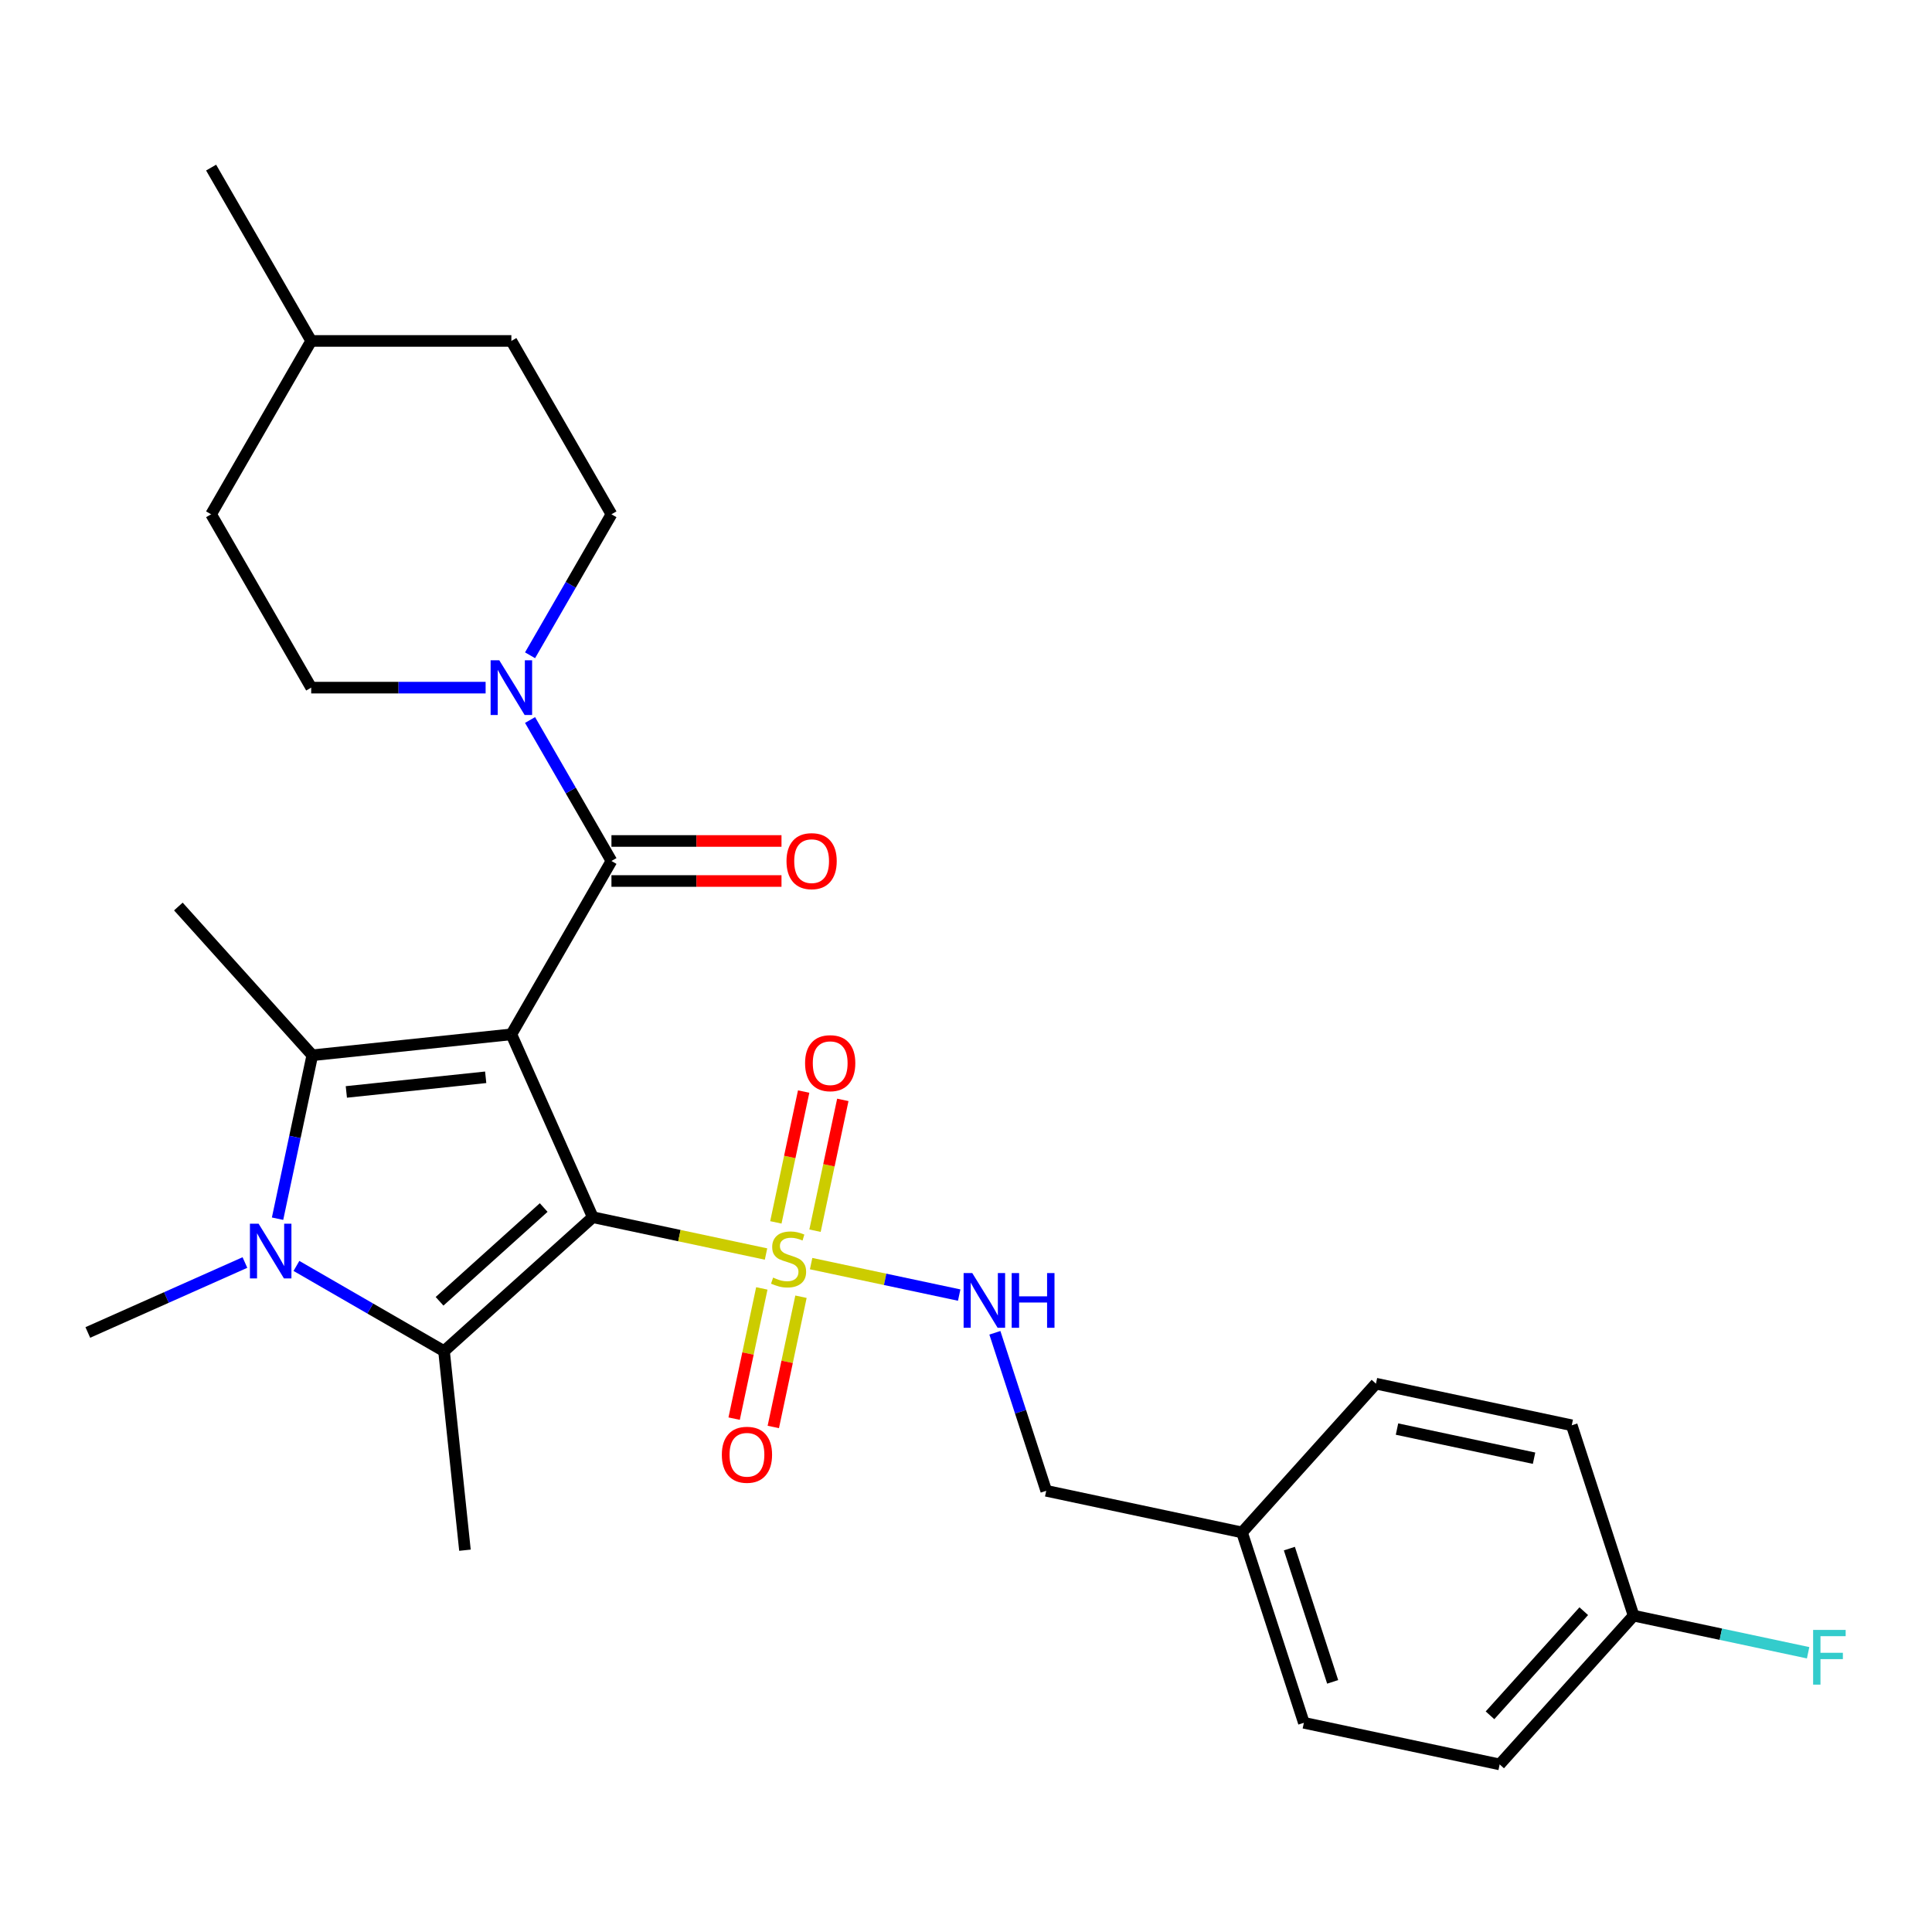 <?xml version='1.0' encoding='iso-8859-1'?>
<svg version='1.1' baseProfile='full'
              xmlns='http://www.w3.org/2000/svg'
                      xmlns:rdkit='http://www.rdkit.org/xml'
                      xmlns:xlink='http://www.w3.org/1999/xlink'
                  xml:space='preserve'
width='1000px' height='1000px' viewBox='0 0 1000 1000'>
<!-- END OF HEADER -->
<rect style='opacity:1.0;fill:#FFFFFF;stroke:none' width='1000' height='1000' x='0' y='0'> </rect>
<path class='bond-0' d='M 306.823,630.021 L 264.683,535.372' style='fill:none;fill-rule:evenodd;stroke:#000000;stroke-width:6px;stroke-linecap:butt;stroke-linejoin:miter;stroke-opacity:1' />
<path class='bond-1' d='M 306.823,630.021 L 351.659,639.551' style='fill:none;fill-rule:evenodd;stroke:#000000;stroke-width:6px;stroke-linecap:butt;stroke-linejoin:miter;stroke-opacity:1' />
<path class='bond-1' d='M 351.659,639.551 L 396.495,649.081' style='fill:none;fill-rule:evenodd;stroke:#CCCC00;stroke-width:6px;stroke-linecap:butt;stroke-linejoin:miter;stroke-opacity:1' />
<path class='bond-2' d='M 306.823,630.021 L 229.829,699.347' style='fill:none;fill-rule:evenodd;stroke:#000000;stroke-width:6px;stroke-linecap:butt;stroke-linejoin:miter;stroke-opacity:1' />
<path class='bond-2' d='M 281.409,625.021 L 227.513,673.549' style='fill:none;fill-rule:evenodd;stroke:#000000;stroke-width:6px;stroke-linecap:butt;stroke-linejoin:miter;stroke-opacity:1' />
<path class='bond-3' d='M 264.683,535.372 L 161.644,546.202' style='fill:none;fill-rule:evenodd;stroke:#000000;stroke-width:6px;stroke-linecap:butt;stroke-linejoin:miter;stroke-opacity:1' />
<path class='bond-3' d='M 251.393,557.604 L 179.266,565.185' style='fill:none;fill-rule:evenodd;stroke:#000000;stroke-width:6px;stroke-linecap:butt;stroke-linejoin:miter;stroke-opacity:1' />
<path class='bond-5' d='M 264.683,535.372 L 316.486,445.647' style='fill:none;fill-rule:evenodd;stroke:#000000;stroke-width:6px;stroke-linecap:butt;stroke-linejoin:miter;stroke-opacity:1' />
<path class='bond-7' d='M 419.835,654.043 L 458.155,662.188' style='fill:none;fill-rule:evenodd;stroke:#CCCC00;stroke-width:6px;stroke-linecap:butt;stroke-linejoin:miter;stroke-opacity:1' />
<path class='bond-7' d='M 458.155,662.188 L 496.475,670.333' style='fill:none;fill-rule:evenodd;stroke:#0000FF;stroke-width:6px;stroke-linecap:butt;stroke-linejoin:miter;stroke-opacity:1' />
<path class='bond-8' d='M 394.318,666.878 L 387.154,700.582' style='fill:none;fill-rule:evenodd;stroke:#CCCC00;stroke-width:6px;stroke-linecap:butt;stroke-linejoin:miter;stroke-opacity:1' />
<path class='bond-8' d='M 387.154,700.582 L 379.99,734.286' style='fill:none;fill-rule:evenodd;stroke:#FF0000;stroke-width:6px;stroke-linecap:butt;stroke-linejoin:miter;stroke-opacity:1' />
<path class='bond-8' d='M 414.586,671.186 L 407.422,704.89' style='fill:none;fill-rule:evenodd;stroke:#CCCC00;stroke-width:6px;stroke-linecap:butt;stroke-linejoin:miter;stroke-opacity:1' />
<path class='bond-8' d='M 407.422,704.89 L 400.258,738.594' style='fill:none;fill-rule:evenodd;stroke:#FF0000;stroke-width:6px;stroke-linecap:butt;stroke-linejoin:miter;stroke-opacity:1' />
<path class='bond-9' d='M 421.851,637.006 L 429.047,603.152' style='fill:none;fill-rule:evenodd;stroke:#CCCC00;stroke-width:6px;stroke-linecap:butt;stroke-linejoin:miter;stroke-opacity:1' />
<path class='bond-9' d='M 429.047,603.152 L 436.243,569.297' style='fill:none;fill-rule:evenodd;stroke:#FF0000;stroke-width:6px;stroke-linecap:butt;stroke-linejoin:miter;stroke-opacity:1' />
<path class='bond-9' d='M 401.583,632.698 L 408.779,598.843' style='fill:none;fill-rule:evenodd;stroke:#CCCC00;stroke-width:6px;stroke-linecap:butt;stroke-linejoin:miter;stroke-opacity:1' />
<path class='bond-9' d='M 408.779,598.843 L 415.975,564.989' style='fill:none;fill-rule:evenodd;stroke:#FF0000;stroke-width:6px;stroke-linecap:butt;stroke-linejoin:miter;stroke-opacity:1' />
<path class='bond-4' d='M 229.829,699.347 L 191.631,677.294' style='fill:none;fill-rule:evenodd;stroke:#000000;stroke-width:6px;stroke-linecap:butt;stroke-linejoin:miter;stroke-opacity:1' />
<path class='bond-4' d='M 191.631,677.294 L 153.434,655.24' style='fill:none;fill-rule:evenodd;stroke:#0000FF;stroke-width:6px;stroke-linecap:butt;stroke-linejoin:miter;stroke-opacity:1' />
<path class='bond-14' d='M 229.829,699.347 L 240.659,802.386' style='fill:none;fill-rule:evenodd;stroke:#000000;stroke-width:6px;stroke-linecap:butt;stroke-linejoin:miter;stroke-opacity:1' />
<path class='bond-15' d='M 161.644,546.202 L 92.318,469.208' style='fill:none;fill-rule:evenodd;stroke:#000000;stroke-width:6px;stroke-linecap:butt;stroke-linejoin:miter;stroke-opacity:1' />
<path class='bond-28' d='M 161.644,546.202 L 152.654,588.498' style='fill:none;fill-rule:evenodd;stroke:#000000;stroke-width:6px;stroke-linecap:butt;stroke-linejoin:miter;stroke-opacity:1' />
<path class='bond-28' d='M 152.654,588.498 L 143.664,630.794' style='fill:none;fill-rule:evenodd;stroke:#0000FF;stroke-width:6px;stroke-linecap:butt;stroke-linejoin:miter;stroke-opacity:1' />
<path class='bond-13' d='M 126.773,653.479 L 86.114,671.582' style='fill:none;fill-rule:evenodd;stroke:#0000FF;stroke-width:6px;stroke-linecap:butt;stroke-linejoin:miter;stroke-opacity:1' />
<path class='bond-13' d='M 86.114,671.582 L 45.455,689.684' style='fill:none;fill-rule:evenodd;stroke:#000000;stroke-width:6px;stroke-linecap:butt;stroke-linejoin:miter;stroke-opacity:1' />
<path class='bond-6' d='M 316.486,445.647 L 295.42,409.159' style='fill:none;fill-rule:evenodd;stroke:#000000;stroke-width:6px;stroke-linecap:butt;stroke-linejoin:miter;stroke-opacity:1' />
<path class='bond-6' d='M 295.42,409.159 L 274.354,372.671' style='fill:none;fill-rule:evenodd;stroke:#0000FF;stroke-width:6px;stroke-linecap:butt;stroke-linejoin:miter;stroke-opacity:1' />
<path class='bond-10' d='M 316.486,456.007 L 360.494,456.007' style='fill:none;fill-rule:evenodd;stroke:#000000;stroke-width:6px;stroke-linecap:butt;stroke-linejoin:miter;stroke-opacity:1' />
<path class='bond-10' d='M 360.494,456.007 L 404.502,456.007' style='fill:none;fill-rule:evenodd;stroke:#FF0000;stroke-width:6px;stroke-linecap:butt;stroke-linejoin:miter;stroke-opacity:1' />
<path class='bond-10' d='M 316.486,435.286 L 360.494,435.286' style='fill:none;fill-rule:evenodd;stroke:#000000;stroke-width:6px;stroke-linecap:butt;stroke-linejoin:miter;stroke-opacity:1' />
<path class='bond-10' d='M 360.494,435.286 L 404.502,435.286' style='fill:none;fill-rule:evenodd;stroke:#FF0000;stroke-width:6px;stroke-linecap:butt;stroke-linejoin:miter;stroke-opacity:1' />
<path class='bond-11' d='M 274.354,339.171 L 295.42,302.683' style='fill:none;fill-rule:evenodd;stroke:#0000FF;stroke-width:6px;stroke-linecap:butt;stroke-linejoin:miter;stroke-opacity:1' />
<path class='bond-11' d='M 295.42,302.683 L 316.486,266.196' style='fill:none;fill-rule:evenodd;stroke:#000000;stroke-width:6px;stroke-linecap:butt;stroke-linejoin:miter;stroke-opacity:1' />
<path class='bond-12' d='M 251.353,355.921 L 206.215,355.921' style='fill:none;fill-rule:evenodd;stroke:#0000FF;stroke-width:6px;stroke-linecap:butt;stroke-linejoin:miter;stroke-opacity:1' />
<path class='bond-12' d='M 206.215,355.921 L 161.077,355.921' style='fill:none;fill-rule:evenodd;stroke:#000000;stroke-width:6px;stroke-linecap:butt;stroke-linejoin:miter;stroke-opacity:1' />
<path class='bond-16' d='M 514.95,689.853 L 528.237,730.746' style='fill:none;fill-rule:evenodd;stroke:#0000FF;stroke-width:6px;stroke-linecap:butt;stroke-linejoin:miter;stroke-opacity:1' />
<path class='bond-16' d='M 528.237,730.746 L 541.523,771.638' style='fill:none;fill-rule:evenodd;stroke:#000000;stroke-width:6px;stroke-linecap:butt;stroke-linejoin:miter;stroke-opacity:1' />
<path class='bond-20' d='M 316.486,266.196 L 264.683,176.47' style='fill:none;fill-rule:evenodd;stroke:#000000;stroke-width:6px;stroke-linecap:butt;stroke-linejoin:miter;stroke-opacity:1' />
<path class='bond-19' d='M 161.077,355.921 L 109.274,266.196' style='fill:none;fill-rule:evenodd;stroke:#000000;stroke-width:6px;stroke-linecap:butt;stroke-linejoin:miter;stroke-opacity:1' />
<path class='bond-18' d='M 541.523,771.638 L 642.865,793.179' style='fill:none;fill-rule:evenodd;stroke:#000000;stroke-width:6px;stroke-linecap:butt;stroke-linejoin:miter;stroke-opacity:1' />
<path class='bond-17' d='M 845.549,836.261 L 776.223,913.255' style='fill:none;fill-rule:evenodd;stroke:#000000;stroke-width:6px;stroke-linecap:butt;stroke-linejoin:miter;stroke-opacity:1' />
<path class='bond-17' d='M 819.752,833.945 L 771.223,887.841' style='fill:none;fill-rule:evenodd;stroke:#000000;stroke-width:6px;stroke-linecap:butt;stroke-linejoin:miter;stroke-opacity:1' />
<path class='bond-21' d='M 845.549,836.261 L 890.715,845.861' style='fill:none;fill-rule:evenodd;stroke:#000000;stroke-width:6px;stroke-linecap:butt;stroke-linejoin:miter;stroke-opacity:1' />
<path class='bond-21' d='M 890.715,845.861 L 935.881,855.462' style='fill:none;fill-rule:evenodd;stroke:#33CCCC;stroke-width:6px;stroke-linecap:butt;stroke-linejoin:miter;stroke-opacity:1' />
<path class='bond-29' d='M 845.549,836.261 L 813.533,737.726' style='fill:none;fill-rule:evenodd;stroke:#000000;stroke-width:6px;stroke-linecap:butt;stroke-linejoin:miter;stroke-opacity:1' />
<path class='bond-24' d='M 642.865,793.179 L 712.191,716.185' style='fill:none;fill-rule:evenodd;stroke:#000000;stroke-width:6px;stroke-linecap:butt;stroke-linejoin:miter;stroke-opacity:1' />
<path class='bond-25' d='M 642.865,793.179 L 674.881,891.714' style='fill:none;fill-rule:evenodd;stroke:#000000;stroke-width:6px;stroke-linecap:butt;stroke-linejoin:miter;stroke-opacity:1' />
<path class='bond-25' d='M 667.375,801.556 L 689.786,870.531' style='fill:none;fill-rule:evenodd;stroke:#000000;stroke-width:6px;stroke-linecap:butt;stroke-linejoin:miter;stroke-opacity:1' />
<path class='bond-26' d='M 109.274,266.196 L 161.077,176.47' style='fill:none;fill-rule:evenodd;stroke:#000000;stroke-width:6px;stroke-linecap:butt;stroke-linejoin:miter;stroke-opacity:1' />
<path class='bond-30' d='M 264.683,176.47 L 161.077,176.47' style='fill:none;fill-rule:evenodd;stroke:#000000;stroke-width:6px;stroke-linecap:butt;stroke-linejoin:miter;stroke-opacity:1' />
<path class='bond-22' d='M 813.533,737.726 L 712.191,716.185' style='fill:none;fill-rule:evenodd;stroke:#000000;stroke-width:6px;stroke-linecap:butt;stroke-linejoin:miter;stroke-opacity:1' />
<path class='bond-22' d='M 794.024,754.763 L 723.084,739.684' style='fill:none;fill-rule:evenodd;stroke:#000000;stroke-width:6px;stroke-linecap:butt;stroke-linejoin:miter;stroke-opacity:1' />
<path class='bond-23' d='M 776.223,913.255 L 674.881,891.714' style='fill:none;fill-rule:evenodd;stroke:#000000;stroke-width:6px;stroke-linecap:butt;stroke-linejoin:miter;stroke-opacity:1' />
<path class='bond-27' d='M 161.077,176.47 L 109.274,86.745' style='fill:none;fill-rule:evenodd;stroke:#000000;stroke-width:6px;stroke-linecap:butt;stroke-linejoin:miter;stroke-opacity:1' />
<path  class='atom-2' d='M 400.165 661.282
Q 400.485 661.402, 401.805 661.962
Q 403.125 662.522, 404.565 662.882
Q 406.045 663.202, 407.485 663.202
Q 410.165 663.202, 411.725 661.922
Q 413.285 660.602, 413.285 658.322
Q 413.285 656.762, 412.485 655.802
Q 411.725 654.842, 410.525 654.322
Q 409.325 653.802, 407.325 653.202
Q 404.805 652.442, 403.285 651.722
Q 401.805 651.002, 400.725 649.482
Q 399.685 647.962, 399.685 645.402
Q 399.685 641.842, 402.085 639.642
Q 404.525 637.442, 409.325 637.442
Q 412.605 637.442, 416.325 639.002
L 415.405 642.082
Q 412.005 640.682, 409.445 640.682
Q 406.685 640.682, 405.165 641.842
Q 403.645 642.962, 403.685 644.922
Q 403.685 646.442, 404.445 647.362
Q 405.245 648.282, 406.365 648.802
Q 407.525 649.322, 409.445 649.922
Q 412.005 650.722, 413.525 651.522
Q 415.045 652.322, 416.125 653.962
Q 417.245 655.562, 417.245 658.322
Q 417.245 662.242, 414.605 664.362
Q 412.005 666.442, 407.645 666.442
Q 405.125 666.442, 403.205 665.882
Q 401.325 665.362, 399.085 664.442
L 400.165 661.282
' fill='#CCCC00'/>
<path  class='atom-5' d='M 133.843 633.384
L 143.123 648.384
Q 144.043 649.864, 145.523 652.544
Q 147.003 655.224, 147.083 655.384
L 147.083 633.384
L 150.843 633.384
L 150.843 661.704
L 146.963 661.704
L 137.003 645.304
Q 135.843 643.384, 134.603 641.184
Q 133.403 638.984, 133.043 638.304
L 133.043 661.704
L 129.363 661.704
L 129.363 633.384
L 133.843 633.384
' fill='#0000FF'/>
<path  class='atom-7' d='M 258.423 341.761
L 267.703 356.761
Q 268.623 358.241, 270.103 360.921
Q 271.583 363.601, 271.663 363.761
L 271.663 341.761
L 275.423 341.761
L 275.423 370.081
L 271.543 370.081
L 261.583 353.681
Q 260.423 351.761, 259.183 349.561
Q 257.983 347.361, 257.623 346.681
L 257.623 370.081
L 253.943 370.081
L 253.943 341.761
L 258.423 341.761
' fill='#0000FF'/>
<path  class='atom-8' d='M 503.247 658.943
L 512.527 673.943
Q 513.447 675.423, 514.927 678.103
Q 516.407 680.783, 516.487 680.943
L 516.487 658.943
L 520.247 658.943
L 520.247 687.263
L 516.367 687.263
L 506.407 670.863
Q 505.247 668.943, 504.007 666.743
Q 502.807 664.543, 502.447 663.863
L 502.447 687.263
L 498.767 687.263
L 498.767 658.943
L 503.247 658.943
' fill='#0000FF'/>
<path  class='atom-8' d='M 523.647 658.943
L 527.487 658.943
L 527.487 670.983
L 541.967 670.983
L 541.967 658.943
L 545.807 658.943
L 545.807 687.263
L 541.967 687.263
L 541.967 674.183
L 527.487 674.183
L 527.487 687.263
L 523.647 687.263
L 523.647 658.943
' fill='#0000FF'/>
<path  class='atom-9' d='M 373.624 752.984
Q 373.624 746.184, 376.984 742.384
Q 380.344 738.584, 386.624 738.584
Q 392.904 738.584, 396.264 742.384
Q 399.624 746.184, 399.624 752.984
Q 399.624 759.864, 396.224 763.784
Q 392.824 767.664, 386.624 767.664
Q 380.384 767.664, 376.984 763.784
Q 373.624 759.904, 373.624 752.984
M 386.624 764.464
Q 390.944 764.464, 393.264 761.584
Q 395.624 758.664, 395.624 752.984
Q 395.624 747.424, 393.264 744.624
Q 390.944 741.784, 386.624 741.784
Q 382.304 741.784, 379.944 744.584
Q 377.624 747.384, 377.624 752.984
Q 377.624 758.704, 379.944 761.584
Q 382.304 764.464, 386.624 764.464
' fill='#FF0000'/>
<path  class='atom-10' d='M 416.706 550.3
Q 416.706 543.5, 420.066 539.7
Q 423.426 535.9, 429.706 535.9
Q 435.986 535.9, 439.346 539.7
Q 442.706 543.5, 442.706 550.3
Q 442.706 557.18, 439.306 561.1
Q 435.906 564.98, 429.706 564.98
Q 423.466 564.98, 420.066 561.1
Q 416.706 557.22, 416.706 550.3
M 429.706 561.78
Q 434.026 561.78, 436.346 558.9
Q 438.706 555.98, 438.706 550.3
Q 438.706 544.74, 436.346 541.94
Q 434.026 539.1, 429.706 539.1
Q 425.386 539.1, 423.026 541.9
Q 420.706 544.7, 420.706 550.3
Q 420.706 556.02, 423.026 558.9
Q 425.386 561.78, 429.706 561.78
' fill='#FF0000'/>
<path  class='atom-11' d='M 407.092 445.727
Q 407.092 438.927, 410.452 435.127
Q 413.812 431.327, 420.092 431.327
Q 426.372 431.327, 429.732 435.127
Q 433.092 438.927, 433.092 445.727
Q 433.092 452.607, 429.692 456.527
Q 426.292 460.407, 420.092 460.407
Q 413.852 460.407, 410.452 456.527
Q 407.092 452.647, 407.092 445.727
M 420.092 457.207
Q 424.412 457.207, 426.732 454.327
Q 429.092 451.407, 429.092 445.727
Q 429.092 440.167, 426.732 437.367
Q 424.412 434.527, 420.092 434.527
Q 415.772 434.527, 413.412 437.327
Q 411.092 440.127, 411.092 445.727
Q 411.092 451.447, 413.412 454.327
Q 415.772 457.207, 420.092 457.207
' fill='#FF0000'/>
<path  class='atom-22' d='M 938.471 843.642
L 955.311 843.642
L 955.311 846.882
L 942.271 846.882
L 942.271 855.482
L 953.871 855.482
L 953.871 858.762
L 942.271 858.762
L 942.271 871.962
L 938.471 871.962
L 938.471 843.642
' fill='#33CCCC'/>
</svg>
